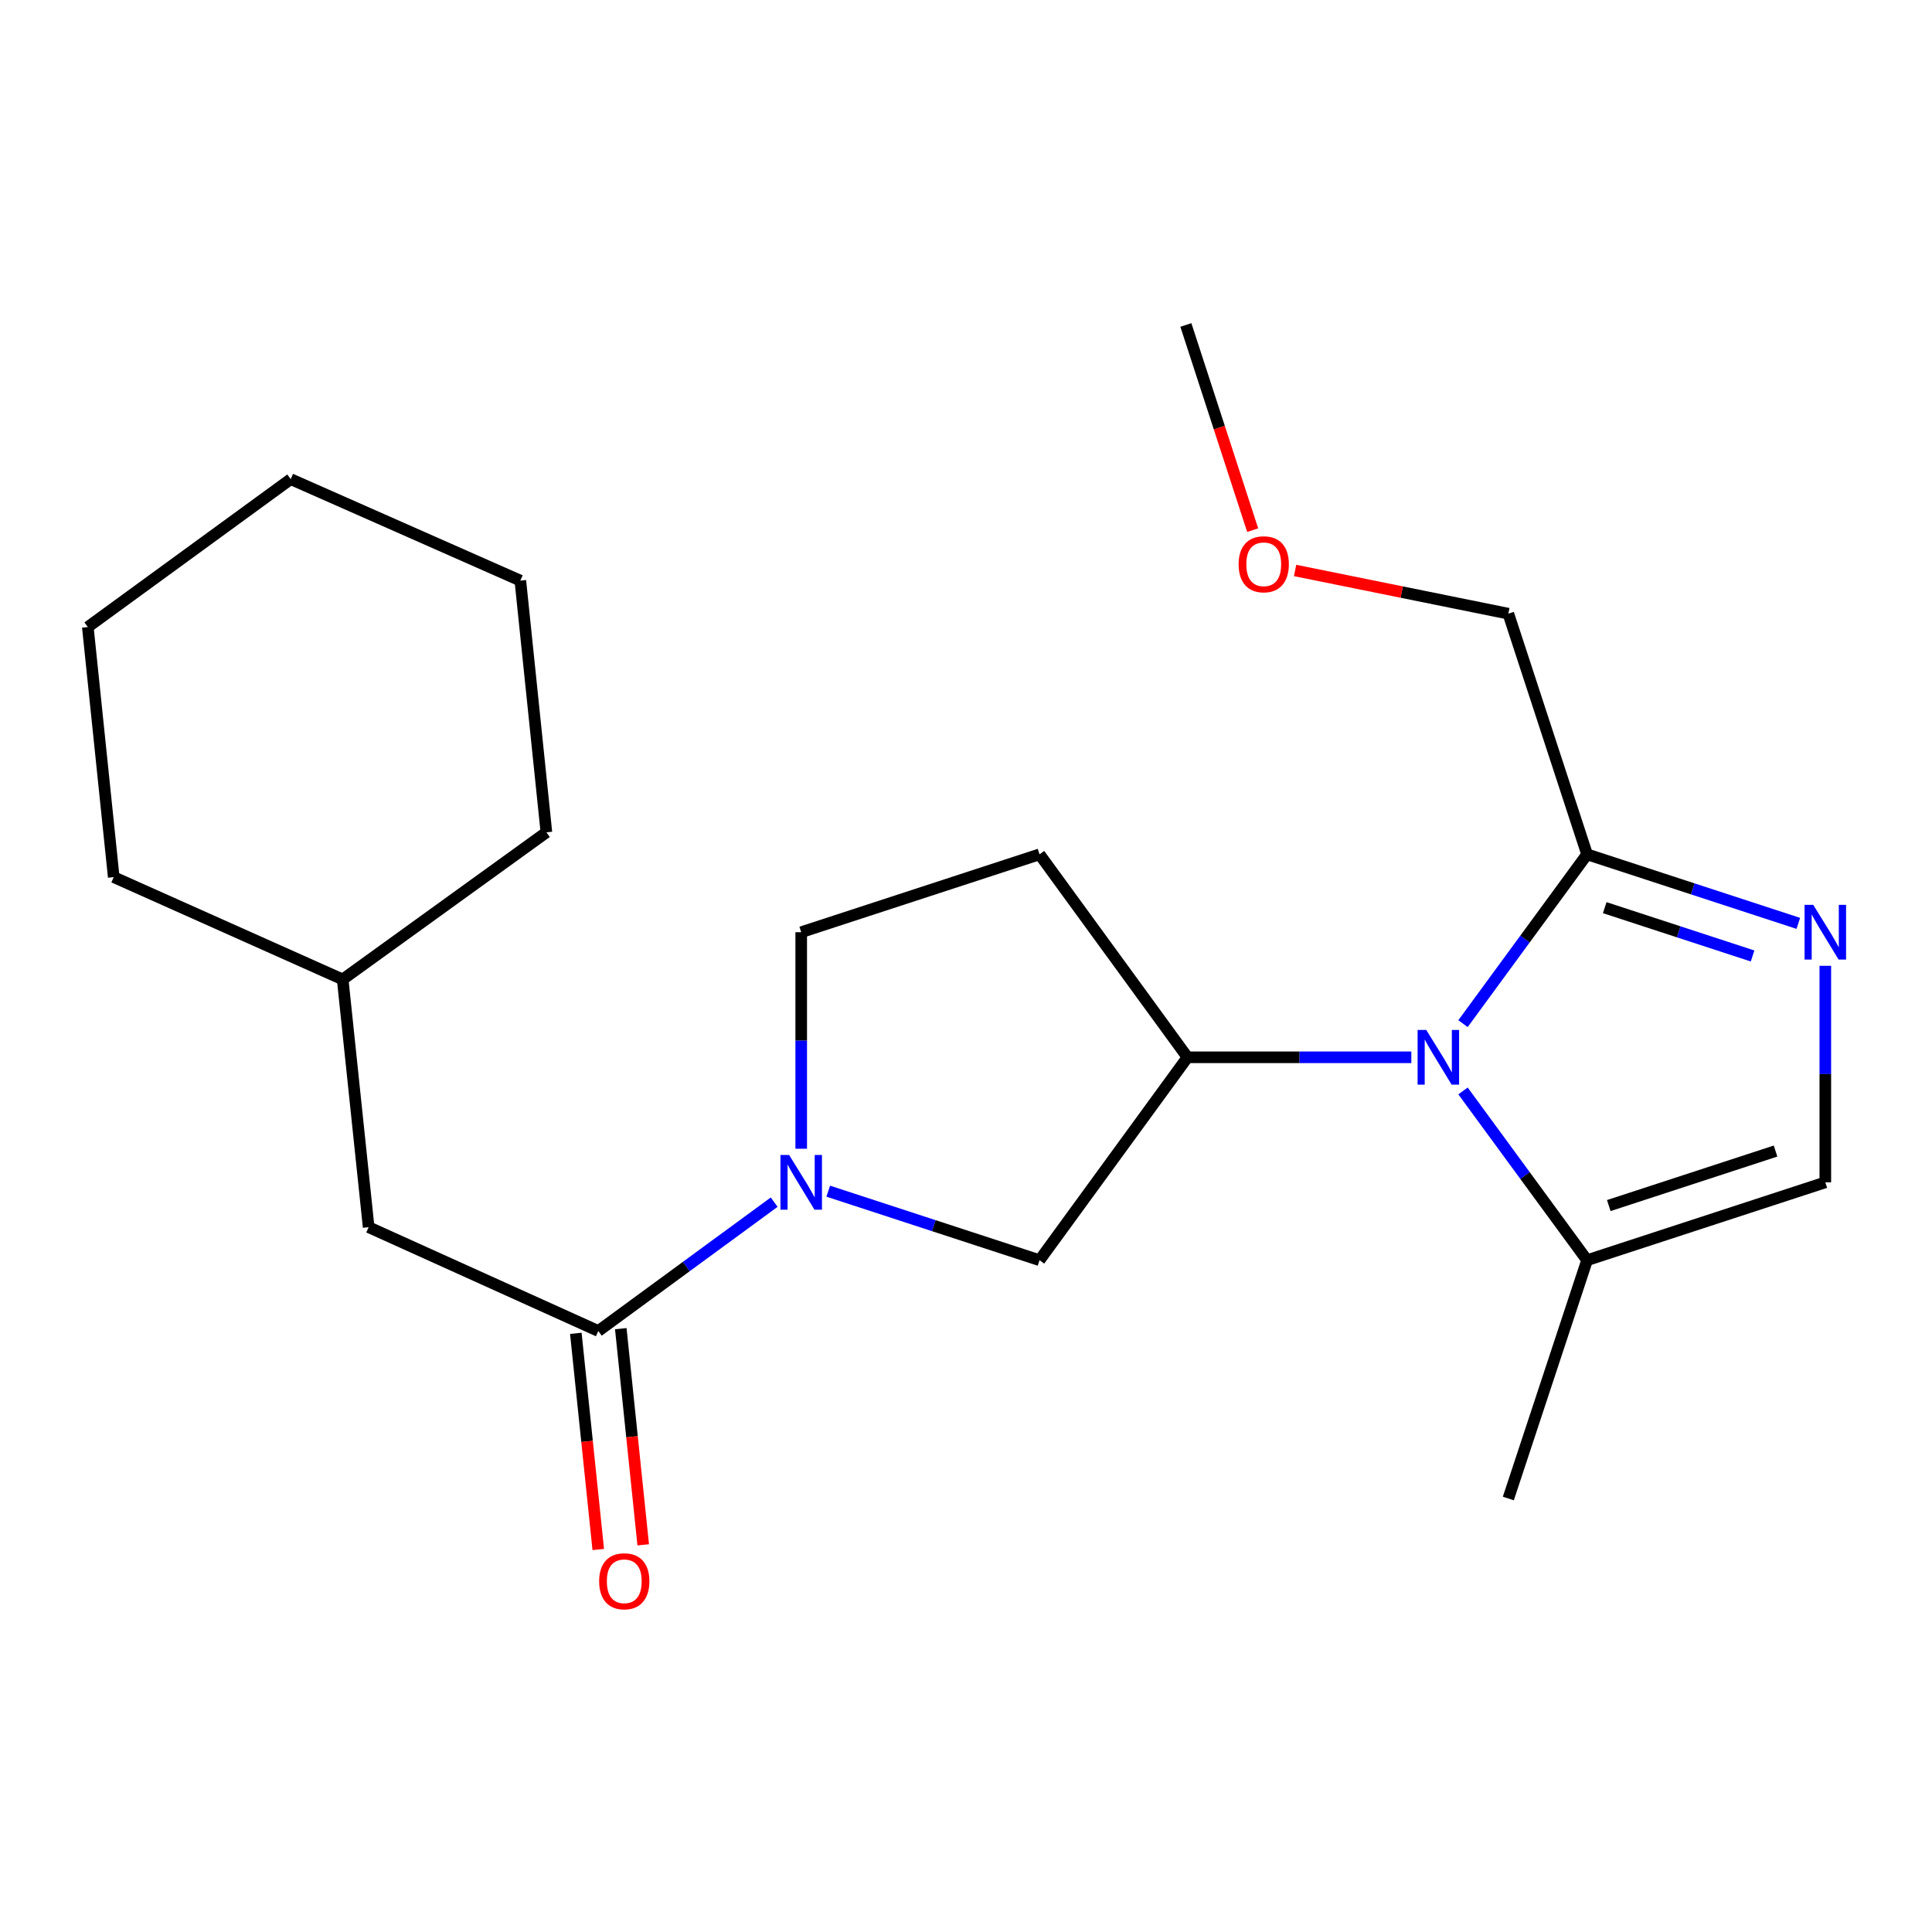 <?xml version='1.0' encoding='iso-8859-1'?>
<svg version='1.1' baseProfile='full'
              xmlns='http://www.w3.org/2000/svg'
                      xmlns:rdkit='http://www.rdkit.org/xml'
                      xmlns:xlink='http://www.w3.org/1999/xlink'
                  xml:space='preserve'
width='1000px' height='1000px' viewBox='0 0 1000 1000'>
<!-- END OF HEADER -->
<rect style='opacity:1.0;fill:#FFFFFF;stroke:none' width='1000' height='1000' x='0' y='0'> </rect>
<path class='bond-2' d='M 730.503,547.254 L 672.57,547.254' style='fill:none;fill-rule:evenodd;stroke:#0000FF;stroke-width:6px;stroke-linecap:butt;stroke-linejoin:miter;stroke-opacity:1' />
<path class='bond-2' d='M 672.57,547.254 L 614.638,547.254' style='fill:none;fill-rule:evenodd;stroke:#000000;stroke-width:6px;stroke-linecap:butt;stroke-linejoin:miter;stroke-opacity:1' />
<path class='bond-3' d='M 757.251,529.839 L 789.36,486.02' style='fill:none;fill-rule:evenodd;stroke:#0000FF;stroke-width:6px;stroke-linecap:butt;stroke-linejoin:miter;stroke-opacity:1' />
<path class='bond-3' d='M 789.36,486.02 L 821.469,442.201' style='fill:none;fill-rule:evenodd;stroke:#000000;stroke-width:6px;stroke-linecap:butt;stroke-linejoin:miter;stroke-opacity:1' />
<path class='bond-5' d='M 757.254,564.67 L 789.361,608.476' style='fill:none;fill-rule:evenodd;stroke:#0000FF;stroke-width:6px;stroke-linecap:butt;stroke-linejoin:miter;stroke-opacity:1' />
<path class='bond-5' d='M 789.361,608.476 L 821.469,652.282' style='fill:none;fill-rule:evenodd;stroke:#000000;stroke-width:6px;stroke-linecap:butt;stroke-linejoin:miter;stroke-opacity:1' />
<path class='bond-0' d='M 428.692,616.548 L 483.376,634.415' style='fill:none;fill-rule:evenodd;stroke:#0000FF;stroke-width:6px;stroke-linecap:butt;stroke-linejoin:miter;stroke-opacity:1' />
<path class='bond-0' d='M 483.376,634.415 L 538.06,652.282' style='fill:none;fill-rule:evenodd;stroke:#000000;stroke-width:6px;stroke-linecap:butt;stroke-linejoin:miter;stroke-opacity:1' />
<path class='bond-4' d='M 400.713,622.231 L 355.196,655.575' style='fill:none;fill-rule:evenodd;stroke:#0000FF;stroke-width:6px;stroke-linecap:butt;stroke-linejoin:miter;stroke-opacity:1' />
<path class='bond-4' d='M 355.196,655.575 L 309.68,688.92' style='fill:none;fill-rule:evenodd;stroke:#000000;stroke-width:6px;stroke-linecap:butt;stroke-linejoin:miter;stroke-opacity:1' />
<path class='bond-23' d='M 414.707,594.582 L 414.707,538.543' style='fill:none;fill-rule:evenodd;stroke:#0000FF;stroke-width:6px;stroke-linecap:butt;stroke-linejoin:miter;stroke-opacity:1' />
<path class='bond-23' d='M 414.707,538.543 L 414.707,482.504' style='fill:none;fill-rule:evenodd;stroke:#000000;stroke-width:6px;stroke-linecap:butt;stroke-linejoin:miter;stroke-opacity:1' />
<path class='bond-1' d='M 930.8,477.934 L 876.134,460.068' style='fill:none;fill-rule:evenodd;stroke:#0000FF;stroke-width:6px;stroke-linecap:butt;stroke-linejoin:miter;stroke-opacity:1' />
<path class='bond-1' d='M 876.134,460.068 L 821.469,442.201' style='fill:none;fill-rule:evenodd;stroke:#000000;stroke-width:6px;stroke-linecap:butt;stroke-linejoin:miter;stroke-opacity:1' />
<path class='bond-1' d='M 907.132,494.811 L 868.867,482.304' style='fill:none;fill-rule:evenodd;stroke:#0000FF;stroke-width:6px;stroke-linecap:butt;stroke-linejoin:miter;stroke-opacity:1' />
<path class='bond-1' d='M 868.867,482.304 L 830.601,469.798' style='fill:none;fill-rule:evenodd;stroke:#000000;stroke-width:6px;stroke-linecap:butt;stroke-linejoin:miter;stroke-opacity:1' />
<path class='bond-22' d='M 944.783,499.901 L 944.783,555.94' style='fill:none;fill-rule:evenodd;stroke:#0000FF;stroke-width:6px;stroke-linecap:butt;stroke-linejoin:miter;stroke-opacity:1' />
<path class='bond-22' d='M 944.783,555.94 L 944.783,611.979' style='fill:none;fill-rule:evenodd;stroke:#000000;stroke-width:6px;stroke-linecap:butt;stroke-linejoin:miter;stroke-opacity:1' />
<path class='bond-7' d='M 614.638,547.254 L 538.06,652.282' style='fill:none;fill-rule:evenodd;stroke:#000000;stroke-width:6px;stroke-linecap:butt;stroke-linejoin:miter;stroke-opacity:1' />
<path class='bond-8' d='M 614.638,547.254 L 538.06,442.201' style='fill:none;fill-rule:evenodd;stroke:#000000;stroke-width:6px;stroke-linecap:butt;stroke-linejoin:miter;stroke-opacity:1' />
<path class='bond-12' d='M 821.469,442.201 L 780.711,317.64' style='fill:none;fill-rule:evenodd;stroke:#000000;stroke-width:6px;stroke-linecap:butt;stroke-linejoin:miter;stroke-opacity:1' />
<path class='bond-10' d='M 309.68,688.92 L 190.811,635.191' style='fill:none;fill-rule:evenodd;stroke:#000000;stroke-width:6px;stroke-linecap:butt;stroke-linejoin:miter;stroke-opacity:1' />
<path class='bond-11' d='M 298.045,690.128 L 303.853,746.071' style='fill:none;fill-rule:evenodd;stroke:#000000;stroke-width:6px;stroke-linecap:butt;stroke-linejoin:miter;stroke-opacity:1' />
<path class='bond-11' d='M 303.853,746.071 L 309.66,802.015' style='fill:none;fill-rule:evenodd;stroke:#FF0000;stroke-width:6px;stroke-linecap:butt;stroke-linejoin:miter;stroke-opacity:1' />
<path class='bond-11' d='M 321.315,687.712 L 327.122,743.656' style='fill:none;fill-rule:evenodd;stroke:#000000;stroke-width:6px;stroke-linecap:butt;stroke-linejoin:miter;stroke-opacity:1' />
<path class='bond-11' d='M 327.122,743.656 L 332.929,799.6' style='fill:none;fill-rule:evenodd;stroke:#FF0000;stroke-width:6px;stroke-linecap:butt;stroke-linejoin:miter;stroke-opacity:1' />
<path class='bond-6' d='M 821.469,652.282 L 944.783,611.979' style='fill:none;fill-rule:evenodd;stroke:#000000;stroke-width:6px;stroke-linecap:butt;stroke-linejoin:miter;stroke-opacity:1' />
<path class='bond-6' d='M 832.698,624 L 919.018,595.787' style='fill:none;fill-rule:evenodd;stroke:#000000;stroke-width:6px;stroke-linecap:butt;stroke-linejoin:miter;stroke-opacity:1' />
<path class='bond-14' d='M 821.469,652.282 L 780.711,775.622' style='fill:none;fill-rule:evenodd;stroke:#000000;stroke-width:6px;stroke-linecap:butt;stroke-linejoin:miter;stroke-opacity:1' />
<path class='bond-9' d='M 538.06,442.201 L 414.707,482.504' style='fill:none;fill-rule:evenodd;stroke:#000000;stroke-width:6px;stroke-linecap:butt;stroke-linejoin:miter;stroke-opacity:1' />
<path class='bond-13' d='M 190.811,635.191 L 177.372,506.951' style='fill:none;fill-rule:evenodd;stroke:#000000;stroke-width:6px;stroke-linecap:butt;stroke-linejoin:miter;stroke-opacity:1' />
<path class='bond-15' d='M 780.711,317.64 L 725.525,306.456' style='fill:none;fill-rule:evenodd;stroke:#000000;stroke-width:6px;stroke-linecap:butt;stroke-linejoin:miter;stroke-opacity:1' />
<path class='bond-15' d='M 725.525,306.456 L 670.338,295.273' style='fill:none;fill-rule:evenodd;stroke:#FF0000;stroke-width:6px;stroke-linecap:butt;stroke-linejoin:miter;stroke-opacity:1' />
<path class='bond-17' d='M 177.372,506.951 L 58.867,454.002' style='fill:none;fill-rule:evenodd;stroke:#000000;stroke-width:6px;stroke-linecap:butt;stroke-linejoin:miter;stroke-opacity:1' />
<path class='bond-18' d='M 177.372,506.951 L 282.816,430.816' style='fill:none;fill-rule:evenodd;stroke:#000000;stroke-width:6px;stroke-linecap:butt;stroke-linejoin:miter;stroke-opacity:1' />
<path class='bond-16' d='M 648.387,274.409 L 631.096,221.306' style='fill:none;fill-rule:evenodd;stroke:#FF0000;stroke-width:6px;stroke-linecap:butt;stroke-linejoin:miter;stroke-opacity:1' />
<path class='bond-16' d='M 631.096,221.306 L 613.806,168.202' style='fill:none;fill-rule:evenodd;stroke:#000000;stroke-width:6px;stroke-linecap:butt;stroke-linejoin:miter;stroke-opacity:1' />
<path class='bond-19' d='M 58.867,454.002 L 45.455,324.554' style='fill:none;fill-rule:evenodd;stroke:#000000;stroke-width:6px;stroke-linecap:butt;stroke-linejoin:miter;stroke-opacity:1' />
<path class='bond-20' d='M 282.816,430.816 L 269.325,300.523' style='fill:none;fill-rule:evenodd;stroke:#000000;stroke-width:6px;stroke-linecap:butt;stroke-linejoin:miter;stroke-opacity:1' />
<path class='bond-24' d='M 45.455,324.554 L 150.469,248.003' style='fill:none;fill-rule:evenodd;stroke:#000000;stroke-width:6px;stroke-linecap:butt;stroke-linejoin:miter;stroke-opacity:1' />
<path class='bond-21' d='M 269.325,300.523 L 150.469,248.003' style='fill:none;fill-rule:evenodd;stroke:#000000;stroke-width:6px;stroke-linecap:butt;stroke-linejoin:miter;stroke-opacity:1' />
<path  class='atom-0' d='M 738.229 533.094
L 747.509 548.094
Q 748.429 549.574, 749.909 552.254
Q 751.389 554.934, 751.469 555.094
L 751.469 533.094
L 755.229 533.094
L 755.229 561.414
L 751.349 561.414
L 741.389 545.014
Q 740.229 543.094, 738.989 540.894
Q 737.789 538.694, 737.429 538.014
L 737.429 561.414
L 733.749 561.414
L 733.749 533.094
L 738.229 533.094
' fill='#0000FF'/>
<path  class='atom-1' d='M 408.447 597.819
L 417.727 612.819
Q 418.647 614.299, 420.127 616.979
Q 421.607 619.659, 421.687 619.819
L 421.687 597.819
L 425.447 597.819
L 425.447 626.139
L 421.567 626.139
L 411.607 609.739
Q 410.447 607.819, 409.207 605.619
Q 408.007 603.419, 407.647 602.739
L 407.647 626.139
L 403.967 626.139
L 403.967 597.819
L 408.447 597.819
' fill='#0000FF'/>
<path  class='atom-2' d='M 938.523 468.344
L 947.803 483.344
Q 948.723 484.824, 950.203 487.504
Q 951.683 490.184, 951.763 490.344
L 951.763 468.344
L 955.523 468.344
L 955.523 496.664
L 951.643 496.664
L 941.683 480.264
Q 940.523 478.344, 939.283 476.144
Q 938.083 473.944, 937.723 473.264
L 937.723 496.664
L 934.043 496.664
L 934.043 468.344
L 938.523 468.344
' fill='#0000FF'/>
<path  class='atom-12' d='M 310.119 818.461
Q 310.119 811.661, 313.479 807.861
Q 316.839 804.061, 323.119 804.061
Q 329.399 804.061, 332.759 807.861
Q 336.119 811.661, 336.119 818.461
Q 336.119 825.341, 332.719 829.261
Q 329.319 833.141, 323.119 833.141
Q 316.879 833.141, 313.479 829.261
Q 310.119 825.381, 310.119 818.461
M 323.119 829.941
Q 327.439 829.941, 329.759 827.061
Q 332.119 824.141, 332.119 818.461
Q 332.119 812.901, 329.759 810.101
Q 327.439 807.261, 323.119 807.261
Q 318.799 807.261, 316.439 810.061
Q 314.119 812.861, 314.119 818.461
Q 314.119 824.181, 316.439 827.061
Q 318.799 829.941, 323.119 829.941
' fill='#FF0000'/>
<path  class='atom-16' d='M 641.109 292.064
Q 641.109 285.264, 644.469 281.464
Q 647.829 277.664, 654.109 277.664
Q 660.389 277.664, 663.749 281.464
Q 667.109 285.264, 667.109 292.064
Q 667.109 298.944, 663.709 302.864
Q 660.309 306.744, 654.109 306.744
Q 647.869 306.744, 644.469 302.864
Q 641.109 298.984, 641.109 292.064
M 654.109 303.544
Q 658.429 303.544, 660.749 300.664
Q 663.109 297.744, 663.109 292.064
Q 663.109 286.504, 660.749 283.704
Q 658.429 280.864, 654.109 280.864
Q 649.789 280.864, 647.429 283.664
Q 645.109 286.464, 645.109 292.064
Q 645.109 297.784, 647.429 300.664
Q 649.789 303.544, 654.109 303.544
' fill='#FF0000'/>
</svg>
